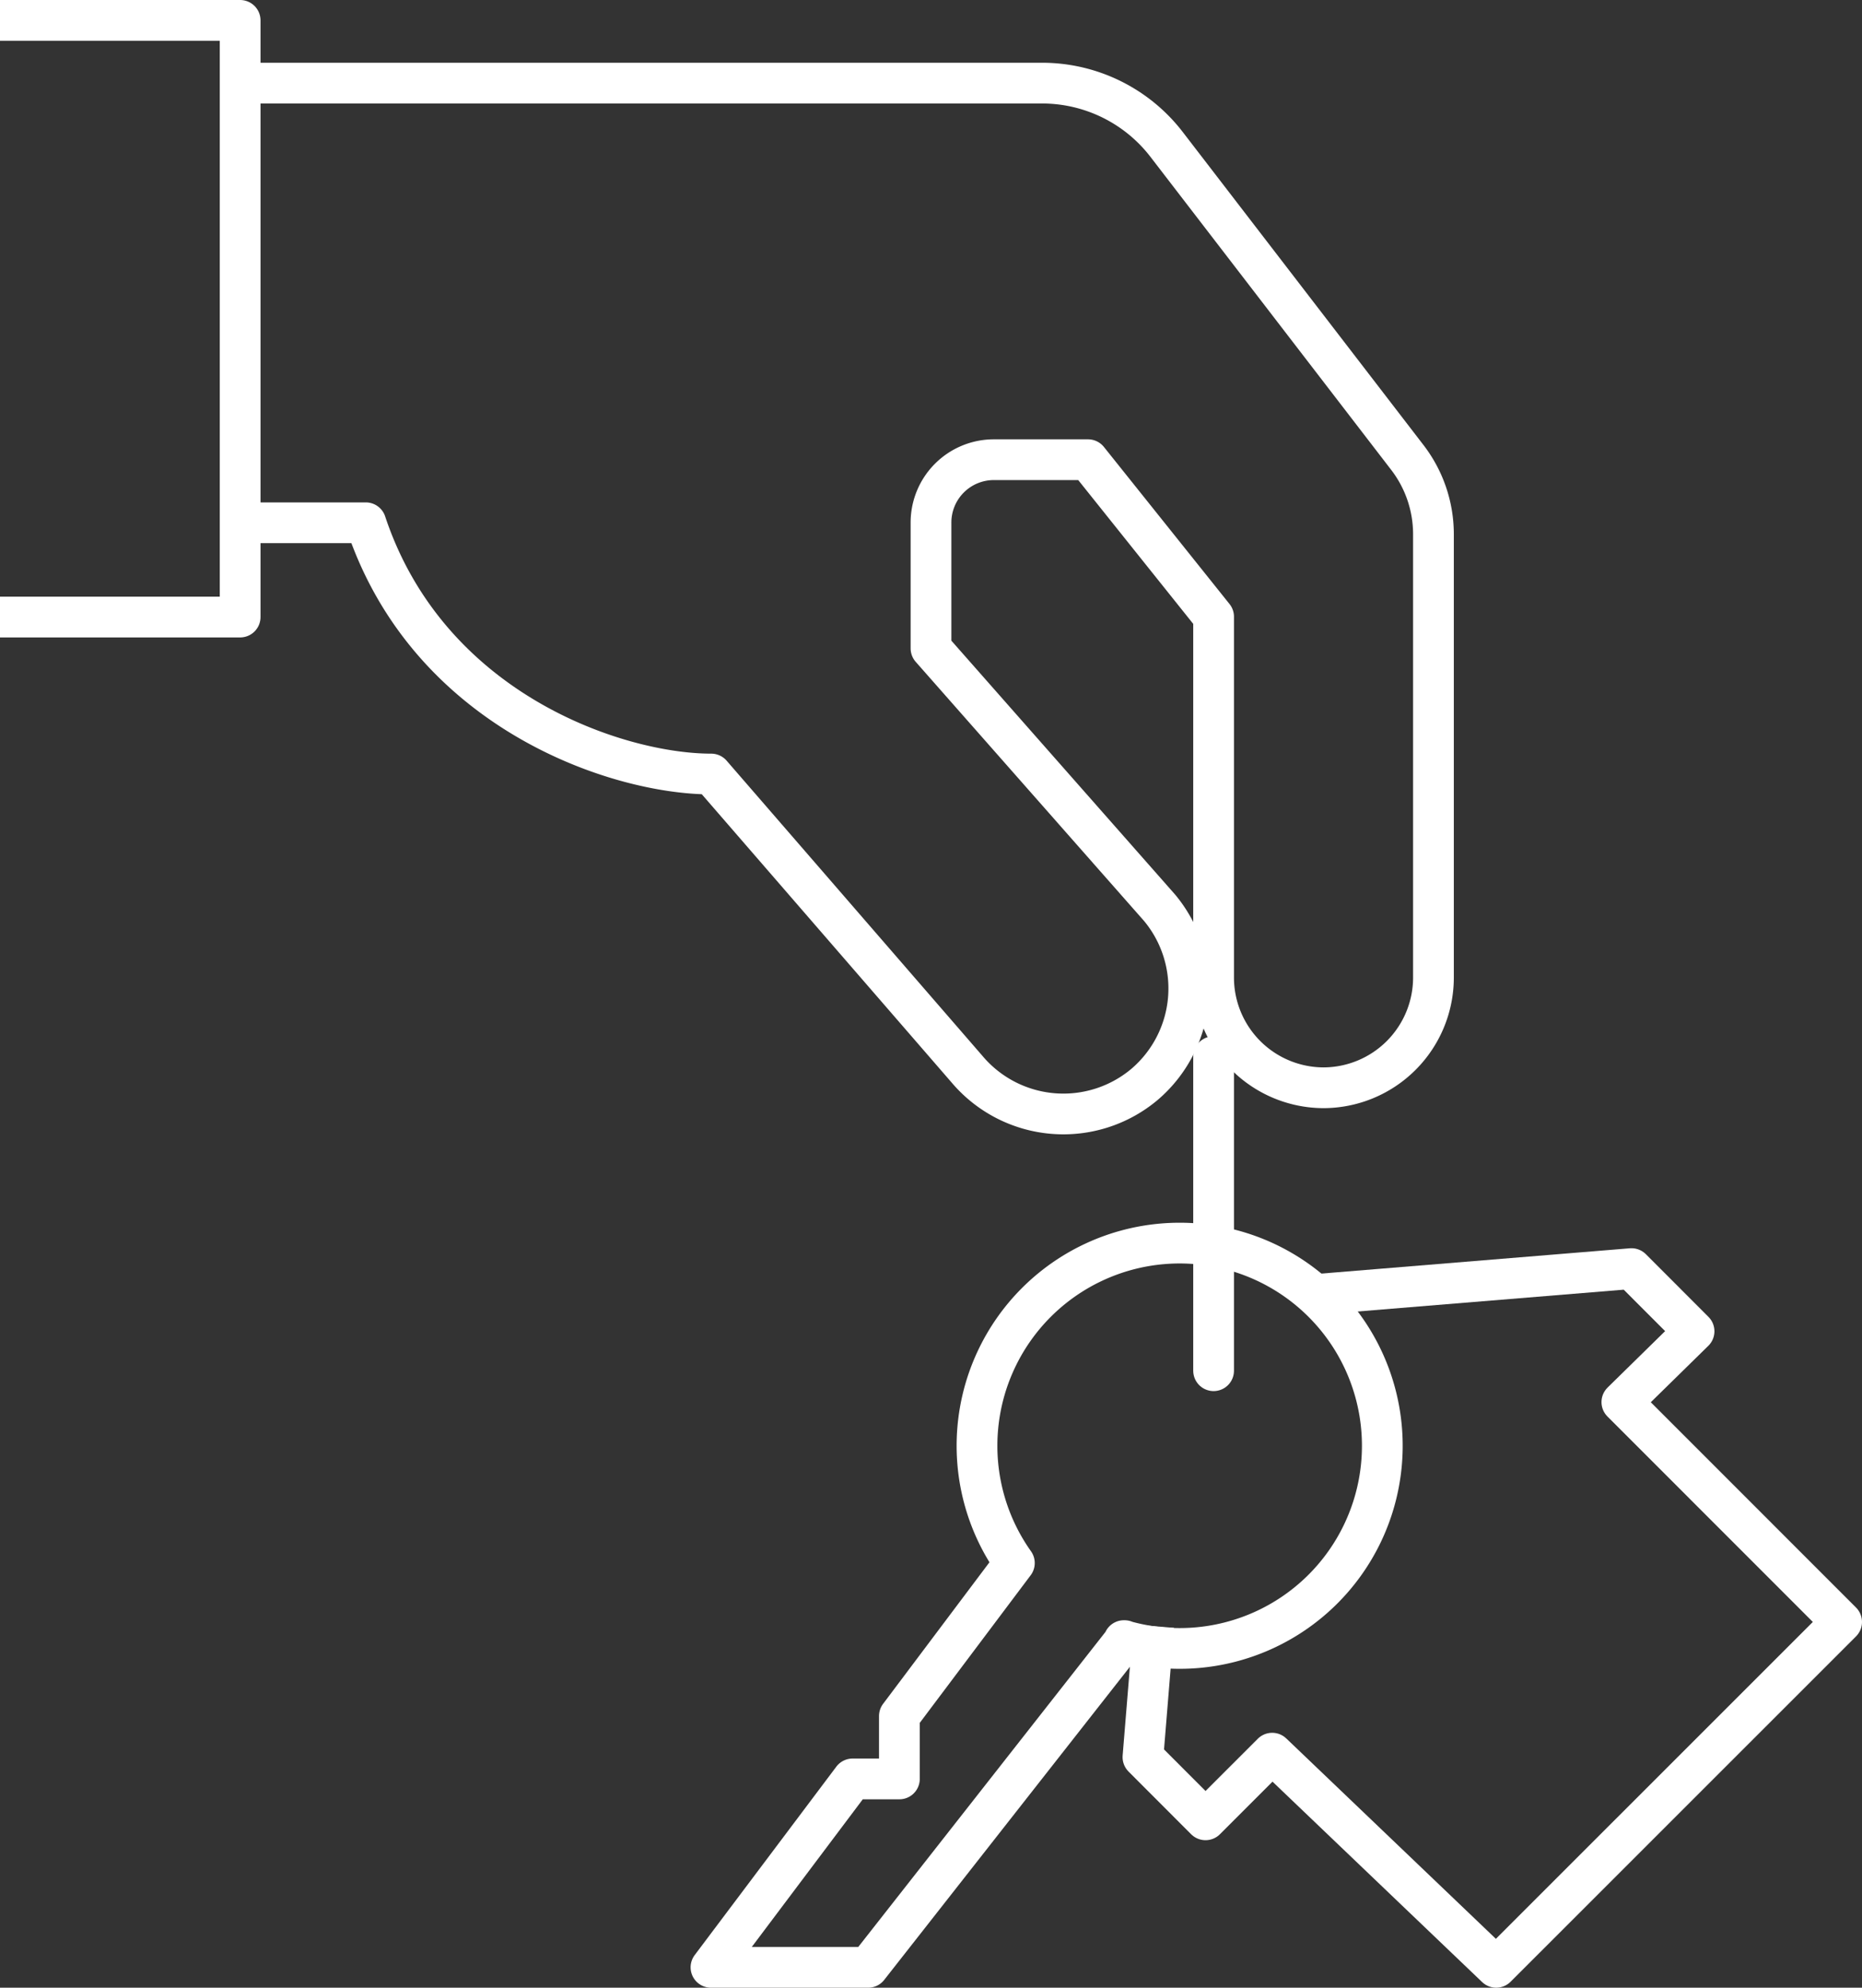 <svg id="Layer_18" data-name="Layer 18" xmlns="http://www.w3.org/2000/svg" viewBox="0 0 228.5 243.91"><rect x="0" y="0" width="228.5" height="243.91" fill="#333333" stroke="none"/><defs><style>.cls-1,.cls-2{fill:none;stroke:#fff;stroke-linejoin:round;stroke-width:5px;}.cls-1{stroke-linecap:square;}.cls-2{stroke-linecap:round;}</style></defs><g id="hand_holding_key" data-name="hand holding key"><polyline class="cls-1" points="2.5 75.72 29.47 75.72 29.47 2.5 2.5 2.5"/><path class="cls-1" d="M69.08,91.74H80.64c7.7,23.12,30.83,30.83,42.39,30.83l31.4,36.23a15.47,15.47,0,0,0,21.72,1.9h0a15.47,15.47,0,0,0,1.9-21.72L150,107.15V91.74A7.71,7.71,0,0,1,157.71,84h11.56l15.41,19.27v44.32a13.53,13.53,0,0,0,13.49,13.48h0a13.53,13.53,0,0,0,13.49-13.48V93.13a15.45,15.45,0,0,0-3.2-9.4L178.91,45.31a19.28,19.28,0,0,0-15.28-7.52H69.08" transform="translate(-35.75 -27.59)"/><line class="cls-2" x1="148.93" y1="129.66" x2="148.93" y2="168.2"/><path class="cls-2" d="M173.75,228.91,142.29,269H123l17.38-23.12h5.74l0-7.71,14.11-18.78a24.87,24.87,0,1,1,13.44,9.52Z" transform="translate(-35.75 -27.59)"/><polyline class="cls-1" points="141.37 202.04 140.26 215.62 147.94 223.31 156.12 215.13 183.61 241.41 226 199.03 199.03 172.05 207.89 163.36 200.21 155.67 164.34 158.61"/></g></svg>